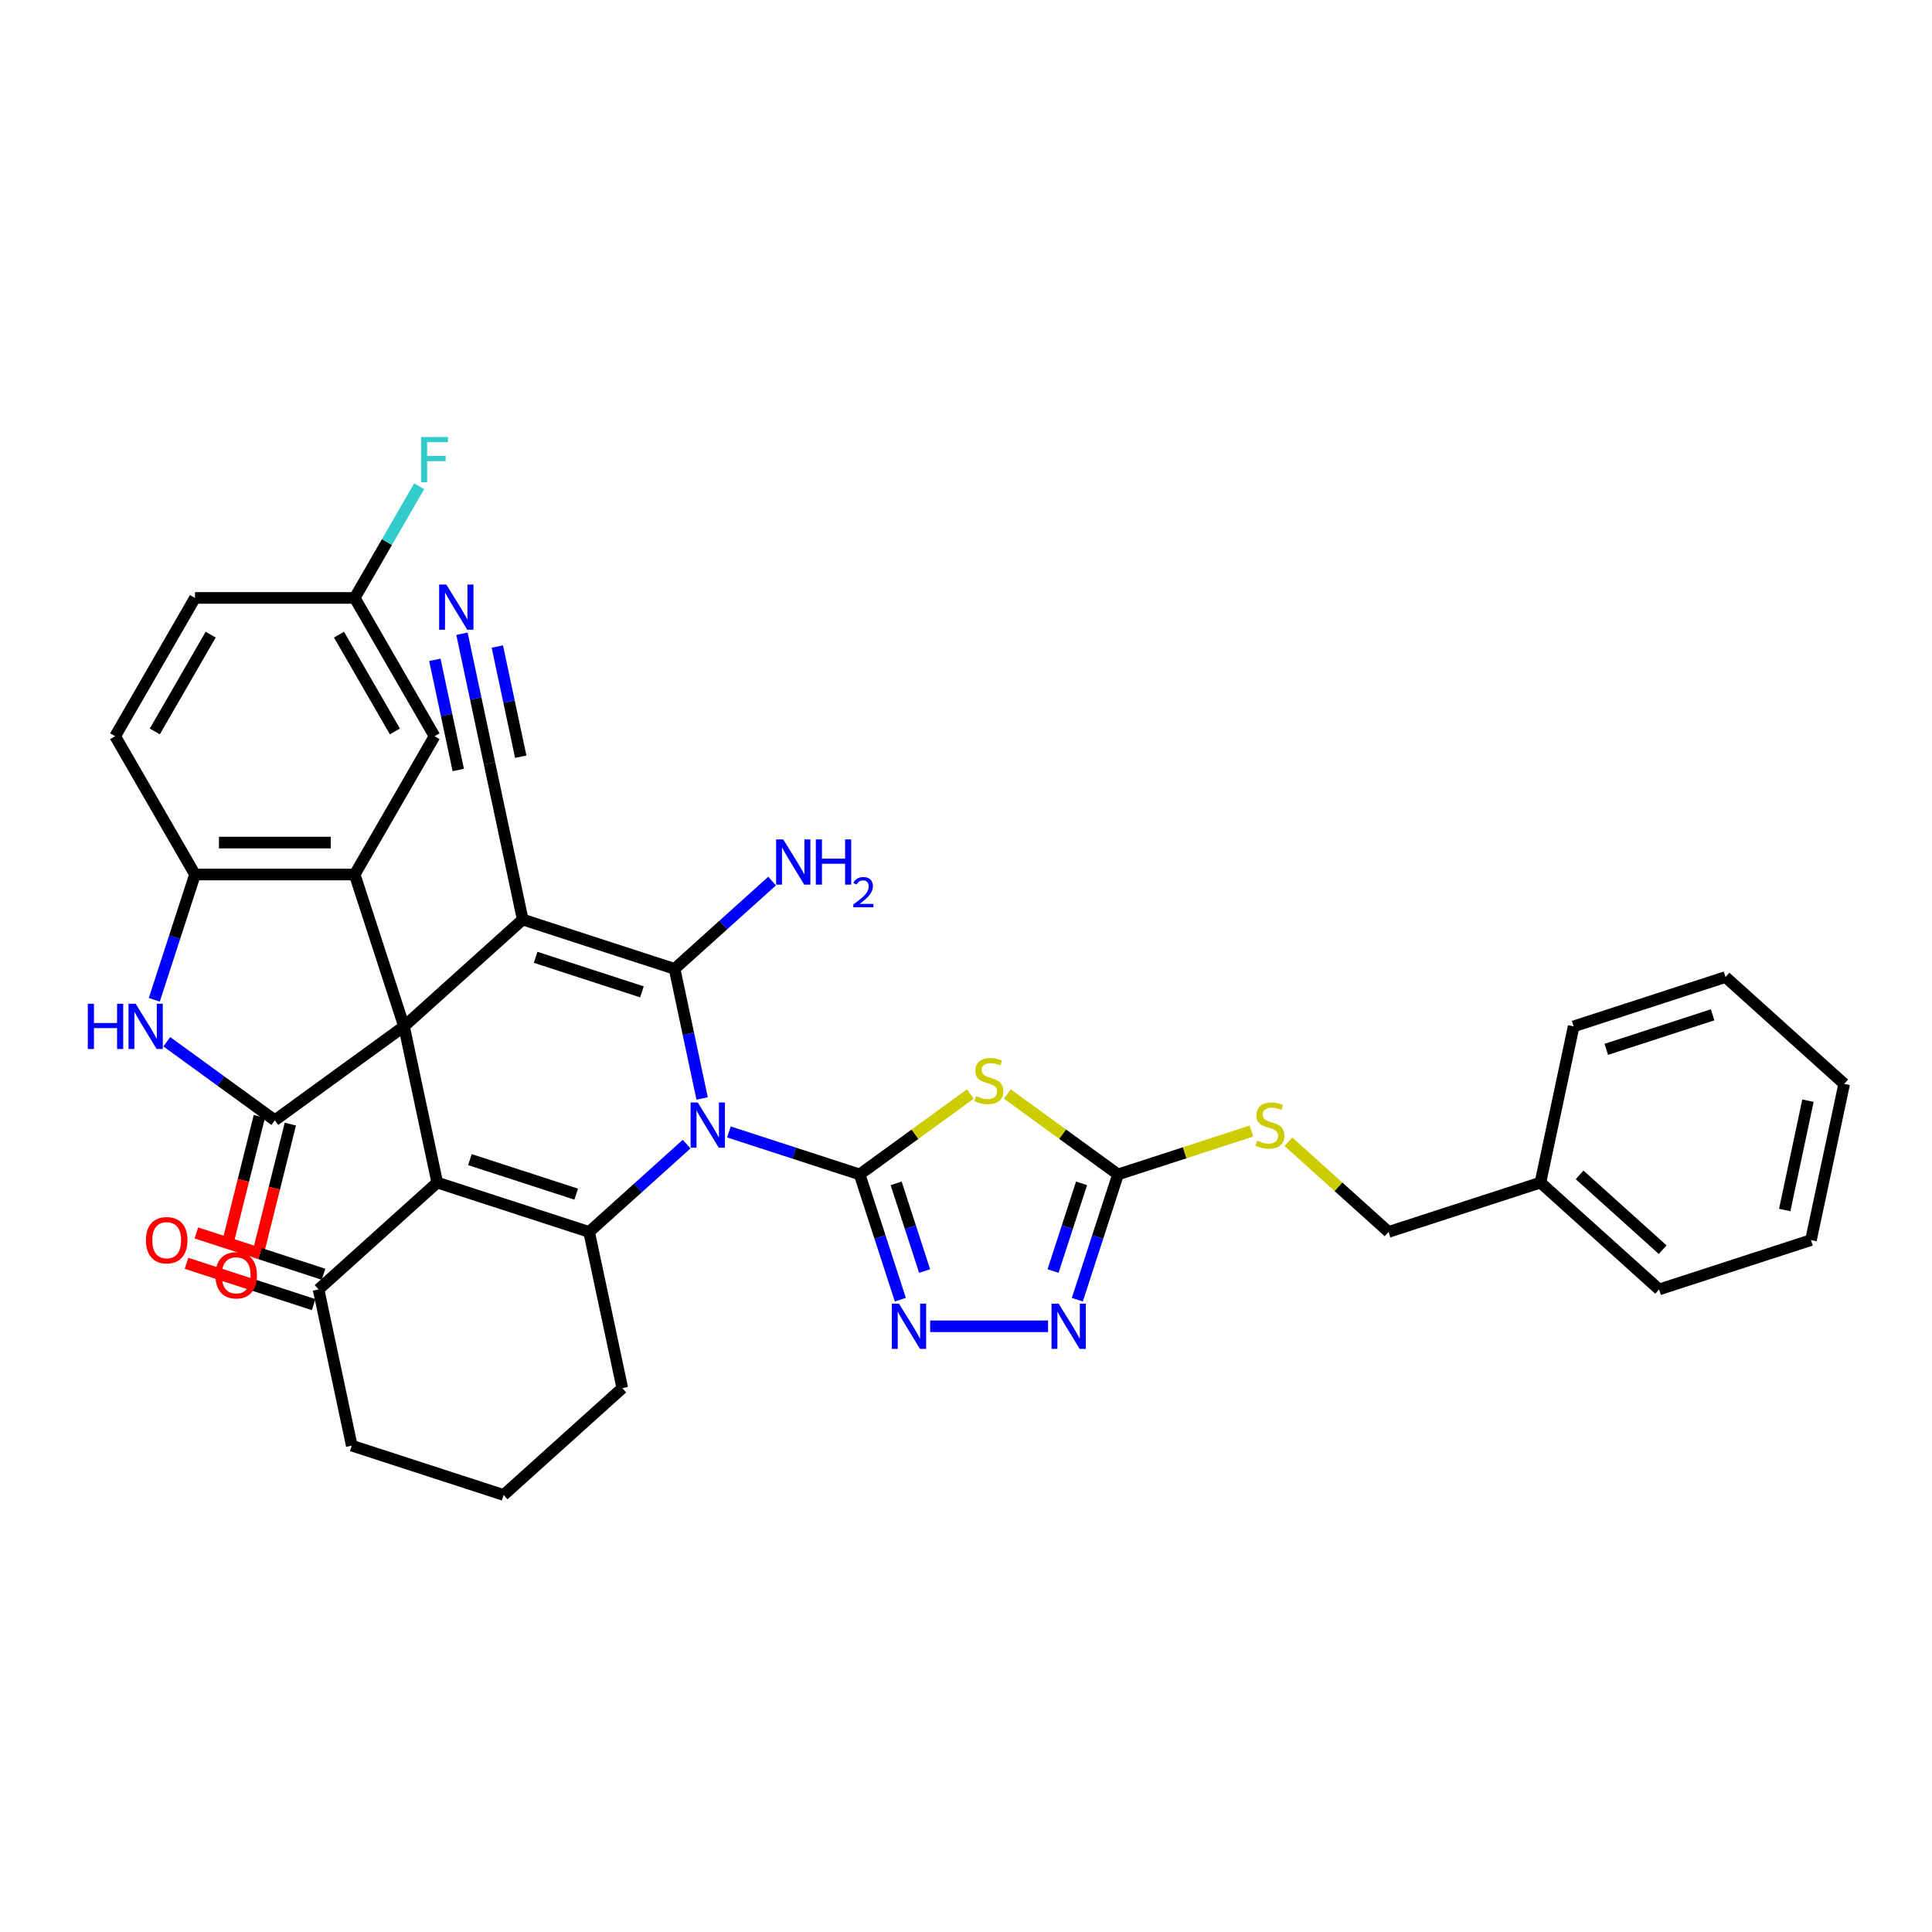 <?xml version='1.0' encoding='iso-8859-1'?>
<svg version='1.1' baseProfile='full'
              xmlns='http://www.w3.org/2000/svg'
                      xmlns:rdkit='http://www.rdkit.org/xml'
                      xmlns:xlink='http://www.w3.org/1999/xlink'
                  xml:space='preserve'
width='1000px' height='1000px' viewBox='0 0 1000 1000'>
<!-- END OF HEADER -->
<rect style='opacity:1.0;fill:#FFFFFF;stroke:none' width='1000' height='1000' x='0' y='0'> </rect>
<path class='bond-2' d='M 363.418,568.568 L 356.289,535.029' style='fill:none;fill-rule:evenodd;stroke:#0000FF;stroke-width:6px;stroke-linecap:butt;stroke-linejoin:miter;stroke-opacity:1' />
<path class='bond-2' d='M 356.289,535.029 L 349.16,501.49' style='fill:none;fill-rule:evenodd;stroke:#000000;stroke-width:6px;stroke-linecap:butt;stroke-linejoin:miter;stroke-opacity:1' />
<path class='bond-3' d='M 377.288,585.893 L 411.12,596.886' style='fill:none;fill-rule:evenodd;stroke:#0000FF;stroke-width:6px;stroke-linecap:butt;stroke-linejoin:miter;stroke-opacity:1' />
<path class='bond-3' d='M 411.12,596.886 L 444.953,607.879' style='fill:none;fill-rule:evenodd;stroke:#000000;stroke-width:6px;stroke-linecap:butt;stroke-linejoin:miter;stroke-opacity:1' />
<path class='bond-5' d='M 355.401,592.191 L 330.161,614.917' style='fill:none;fill-rule:evenodd;stroke:#0000FF;stroke-width:6px;stroke-linecap:butt;stroke-linejoin:miter;stroke-opacity:1' />
<path class='bond-5' d='M 330.161,614.917 L 304.921,637.644' style='fill:none;fill-rule:evenodd;stroke:#000000;stroke-width:6px;stroke-linecap:butt;stroke-linejoin:miter;stroke-opacity:1' />
<path class='bond-0' d='M 209.128,531.255 L 226.313,612.102' style='fill:none;fill-rule:evenodd;stroke:#000000;stroke-width:6px;stroke-linecap:butt;stroke-linejoin:miter;stroke-opacity:1' />
<path class='bond-6' d='M 209.128,531.255 L 142.26,579.838' style='fill:none;fill-rule:evenodd;stroke:#000000;stroke-width:6px;stroke-linecap:butt;stroke-linejoin:miter;stroke-opacity:1' />
<path class='bond-8' d='M 209.128,531.255 L 183.587,452.647' style='fill:none;fill-rule:evenodd;stroke:#000000;stroke-width:6px;stroke-linecap:butt;stroke-linejoin:miter;stroke-opacity:1' />
<path class='bond-36' d='M 209.128,531.255 L 270.552,475.949' style='fill:none;fill-rule:evenodd;stroke:#000000;stroke-width:6px;stroke-linecap:butt;stroke-linejoin:miter;stroke-opacity:1' />
<path class='bond-1' d='M 270.552,475.949 L 349.16,501.49' style='fill:none;fill-rule:evenodd;stroke:#000000;stroke-width:6px;stroke-linecap:butt;stroke-linejoin:miter;stroke-opacity:1' />
<path class='bond-1' d='M 277.235,495.502 L 332.26,513.381' style='fill:none;fill-rule:evenodd;stroke:#000000;stroke-width:6px;stroke-linecap:butt;stroke-linejoin:miter;stroke-opacity:1' />
<path class='bond-14' d='M 270.552,475.949 L 253.367,395.102' style='fill:none;fill-rule:evenodd;stroke:#000000;stroke-width:6px;stroke-linecap:butt;stroke-linejoin:miter;stroke-opacity:1' />
<path class='bond-19' d='M 349.16,501.49 L 374.4,478.764' style='fill:none;fill-rule:evenodd;stroke:#000000;stroke-width:6px;stroke-linecap:butt;stroke-linejoin:miter;stroke-opacity:1' />
<path class='bond-19' d='M 374.4,478.764 L 399.64,456.038' style='fill:none;fill-rule:evenodd;stroke:#0000FF;stroke-width:6px;stroke-linecap:butt;stroke-linejoin:miter;stroke-opacity:1' />
<path class='bond-7' d='M 444.953,607.879 L 473.601,587.065' style='fill:none;fill-rule:evenodd;stroke:#000000;stroke-width:6px;stroke-linecap:butt;stroke-linejoin:miter;stroke-opacity:1' />
<path class='bond-7' d='M 473.601,587.065 L 502.25,566.251' style='fill:none;fill-rule:evenodd;stroke:#CCCC00;stroke-width:6px;stroke-linecap:butt;stroke-linejoin:miter;stroke-opacity:1' />
<path class='bond-9' d='M 444.953,607.879 L 455.486,640.298' style='fill:none;fill-rule:evenodd;stroke:#000000;stroke-width:6px;stroke-linecap:butt;stroke-linejoin:miter;stroke-opacity:1' />
<path class='bond-9' d='M 455.486,640.298 L 466.02,672.717' style='fill:none;fill-rule:evenodd;stroke:#0000FF;stroke-width:6px;stroke-linecap:butt;stroke-linejoin:miter;stroke-opacity:1' />
<path class='bond-9' d='M 463.834,612.497 L 471.208,635.19' style='fill:none;fill-rule:evenodd;stroke:#000000;stroke-width:6px;stroke-linecap:butt;stroke-linejoin:miter;stroke-opacity:1' />
<path class='bond-9' d='M 471.208,635.19 L 478.581,657.883' style='fill:none;fill-rule:evenodd;stroke:#0000FF;stroke-width:6px;stroke-linecap:butt;stroke-linejoin:miter;stroke-opacity:1' />
<path class='bond-4' d='M 226.313,612.102 L 304.921,637.644' style='fill:none;fill-rule:evenodd;stroke:#000000;stroke-width:6px;stroke-linecap:butt;stroke-linejoin:miter;stroke-opacity:1' />
<path class='bond-4' d='M 243.212,600.212 L 298.238,618.091' style='fill:none;fill-rule:evenodd;stroke:#000000;stroke-width:6px;stroke-linecap:butt;stroke-linejoin:miter;stroke-opacity:1' />
<path class='bond-15' d='M 226.313,612.102 L 164.889,667.408' style='fill:none;fill-rule:evenodd;stroke:#000000;stroke-width:6px;stroke-linecap:butt;stroke-linejoin:miter;stroke-opacity:1' />
<path class='bond-23' d='M 304.921,637.644 L 322.105,718.491' style='fill:none;fill-rule:evenodd;stroke:#000000;stroke-width:6px;stroke-linecap:butt;stroke-linejoin:miter;stroke-opacity:1' />
<path class='bond-10' d='M 142.26,579.838 L 114.297,559.522' style='fill:none;fill-rule:evenodd;stroke:#000000;stroke-width:6px;stroke-linecap:butt;stroke-linejoin:miter;stroke-opacity:1' />
<path class='bond-10' d='M 114.297,559.522 L 86.335,539.206' style='fill:none;fill-rule:evenodd;stroke:#0000FF;stroke-width:6px;stroke-linecap:butt;stroke-linejoin:miter;stroke-opacity:1' />
<path class='bond-18' d='M 134.24,577.838 L 125.974,610.985' style='fill:none;fill-rule:evenodd;stroke:#000000;stroke-width:6px;stroke-linecap:butt;stroke-linejoin:miter;stroke-opacity:1' />
<path class='bond-18' d='M 125.974,610.985 L 117.707,644.133' style='fill:none;fill-rule:evenodd;stroke:#FF0000;stroke-width:6px;stroke-linecap:butt;stroke-linejoin:miter;stroke-opacity:1' />
<path class='bond-18' d='M 150.28,581.838 L 142.013,614.985' style='fill:none;fill-rule:evenodd;stroke:#000000;stroke-width:6px;stroke-linecap:butt;stroke-linejoin:miter;stroke-opacity:1' />
<path class='bond-18' d='M 142.013,614.985 L 133.747,648.133' style='fill:none;fill-rule:evenodd;stroke:#FF0000;stroke-width:6px;stroke-linecap:butt;stroke-linejoin:miter;stroke-opacity:1' />
<path class='bond-11' d='M 521.392,566.251 L 550.041,587.065' style='fill:none;fill-rule:evenodd;stroke:#CCCC00;stroke-width:6px;stroke-linecap:butt;stroke-linejoin:miter;stroke-opacity:1' />
<path class='bond-11' d='M 550.041,587.065 L 578.689,607.879' style='fill:none;fill-rule:evenodd;stroke:#000000;stroke-width:6px;stroke-linecap:butt;stroke-linejoin:miter;stroke-opacity:1' />
<path class='bond-13' d='M 183.587,452.647 L 100.933,452.647' style='fill:none;fill-rule:evenodd;stroke:#000000;stroke-width:6px;stroke-linecap:butt;stroke-linejoin:miter;stroke-opacity:1' />
<path class='bond-13' d='M 171.189,436.116 L 113.331,436.116' style='fill:none;fill-rule:evenodd;stroke:#000000;stroke-width:6px;stroke-linecap:butt;stroke-linejoin:miter;stroke-opacity:1' />
<path class='bond-17' d='M 183.587,452.647 L 224.913,381.067' style='fill:none;fill-rule:evenodd;stroke:#000000;stroke-width:6px;stroke-linecap:butt;stroke-linejoin:miter;stroke-opacity:1' />
<path class='bond-12' d='M 481.437,686.487 L 542.478,686.487' style='fill:none;fill-rule:evenodd;stroke:#0000FF;stroke-width:6px;stroke-linecap:butt;stroke-linejoin:miter;stroke-opacity:1' />
<path class='bond-39' d='M 79.866,517.485 L 90.399,485.066' style='fill:none;fill-rule:evenodd;stroke:#0000FF;stroke-width:6px;stroke-linecap:butt;stroke-linejoin:miter;stroke-opacity:1' />
<path class='bond-39' d='M 90.399,485.066 L 100.933,452.647' style='fill:none;fill-rule:evenodd;stroke:#000000;stroke-width:6px;stroke-linecap:butt;stroke-linejoin:miter;stroke-opacity:1' />
<path class='bond-20' d='M 578.689,607.879 L 613.207,596.663' style='fill:none;fill-rule:evenodd;stroke:#000000;stroke-width:6px;stroke-linecap:butt;stroke-linejoin:miter;stroke-opacity:1' />
<path class='bond-20' d='M 613.207,596.663 L 647.726,585.448' style='fill:none;fill-rule:evenodd;stroke:#CCCC00;stroke-width:6px;stroke-linecap:butt;stroke-linejoin:miter;stroke-opacity:1' />
<path class='bond-37' d='M 578.689,607.879 L 568.155,640.298' style='fill:none;fill-rule:evenodd;stroke:#000000;stroke-width:6px;stroke-linecap:butt;stroke-linejoin:miter;stroke-opacity:1' />
<path class='bond-37' d='M 568.155,640.298 L 557.622,672.717' style='fill:none;fill-rule:evenodd;stroke:#0000FF;stroke-width:6px;stroke-linecap:butt;stroke-linejoin:miter;stroke-opacity:1' />
<path class='bond-37' d='M 559.807,612.497 L 552.434,635.19' style='fill:none;fill-rule:evenodd;stroke:#000000;stroke-width:6px;stroke-linecap:butt;stroke-linejoin:miter;stroke-opacity:1' />
<path class='bond-37' d='M 552.434,635.19 L 545.06,657.883' style='fill:none;fill-rule:evenodd;stroke:#0000FF;stroke-width:6px;stroke-linecap:butt;stroke-linejoin:miter;stroke-opacity:1' />
<path class='bond-21' d='M 100.933,452.647 L 59.606,381.067' style='fill:none;fill-rule:evenodd;stroke:#000000;stroke-width:6px;stroke-linecap:butt;stroke-linejoin:miter;stroke-opacity:1' />
<path class='bond-16' d='M 253.367,395.102 L 246.238,361.563' style='fill:none;fill-rule:evenodd;stroke:#000000;stroke-width:6px;stroke-linecap:butt;stroke-linejoin:miter;stroke-opacity:1' />
<path class='bond-16' d='M 246.238,361.563 L 239.109,328.024' style='fill:none;fill-rule:evenodd;stroke:#0000FF;stroke-width:6px;stroke-linecap:butt;stroke-linejoin:miter;stroke-opacity:1' />
<path class='bond-16' d='M 269.536,391.665 L 263.477,363.157' style='fill:none;fill-rule:evenodd;stroke:#000000;stroke-width:6px;stroke-linecap:butt;stroke-linejoin:miter;stroke-opacity:1' />
<path class='bond-16' d='M 263.477,363.157 L 257.417,334.649' style='fill:none;fill-rule:evenodd;stroke:#0000FF;stroke-width:6px;stroke-linecap:butt;stroke-linejoin:miter;stroke-opacity:1' />
<path class='bond-16' d='M 237.197,398.539 L 231.138,370.031' style='fill:none;fill-rule:evenodd;stroke:#000000;stroke-width:6px;stroke-linecap:butt;stroke-linejoin:miter;stroke-opacity:1' />
<path class='bond-16' d='M 231.138,370.031 L 225.078,341.523' style='fill:none;fill-rule:evenodd;stroke:#0000FF;stroke-width:6px;stroke-linecap:butt;stroke-linejoin:miter;stroke-opacity:1' />
<path class='bond-22' d='M 167.443,659.548 L 134.545,648.858' style='fill:none;fill-rule:evenodd;stroke:#000000;stroke-width:6px;stroke-linecap:butt;stroke-linejoin:miter;stroke-opacity:1' />
<path class='bond-22' d='M 134.545,648.858 L 101.646,638.169' style='fill:none;fill-rule:evenodd;stroke:#FF0000;stroke-width:6px;stroke-linecap:butt;stroke-linejoin:miter;stroke-opacity:1' />
<path class='bond-22' d='M 162.335,675.269 L 129.436,664.58' style='fill:none;fill-rule:evenodd;stroke:#000000;stroke-width:6px;stroke-linecap:butt;stroke-linejoin:miter;stroke-opacity:1' />
<path class='bond-22' d='M 129.436,664.58 L 96.538,653.891' style='fill:none;fill-rule:evenodd;stroke:#FF0000;stroke-width:6px;stroke-linecap:butt;stroke-linejoin:miter;stroke-opacity:1' />
<path class='bond-38' d='M 164.889,667.408 L 182.074,748.256' style='fill:none;fill-rule:evenodd;stroke:#000000;stroke-width:6px;stroke-linecap:butt;stroke-linejoin:miter;stroke-opacity:1' />
<path class='bond-24' d='M 224.913,381.067 L 183.587,309.487' style='fill:none;fill-rule:evenodd;stroke:#000000;stroke-width:6px;stroke-linecap:butt;stroke-linejoin:miter;stroke-opacity:1' />
<path class='bond-24' d='M 204.398,378.595 L 175.47,328.489' style='fill:none;fill-rule:evenodd;stroke:#000000;stroke-width:6px;stroke-linecap:butt;stroke-linejoin:miter;stroke-opacity:1' />
<path class='bond-25' d='M 666.868,590.956 L 692.795,614.3' style='fill:none;fill-rule:evenodd;stroke:#CCCC00;stroke-width:6px;stroke-linecap:butt;stroke-linejoin:miter;stroke-opacity:1' />
<path class='bond-25' d='M 692.795,614.3 L 718.721,637.644' style='fill:none;fill-rule:evenodd;stroke:#000000;stroke-width:6px;stroke-linecap:butt;stroke-linejoin:miter;stroke-opacity:1' />
<path class='bond-40' d='M 59.606,381.067 L 100.933,309.487' style='fill:none;fill-rule:evenodd;stroke:#000000;stroke-width:6px;stroke-linecap:butt;stroke-linejoin:miter;stroke-opacity:1' />
<path class='bond-40' d='M 80.121,378.595 L 109.05,328.489' style='fill:none;fill-rule:evenodd;stroke:#000000;stroke-width:6px;stroke-linecap:butt;stroke-linejoin:miter;stroke-opacity:1' />
<path class='bond-30' d='M 322.105,718.491 L 260.682,773.797' style='fill:none;fill-rule:evenodd;stroke:#000000;stroke-width:6px;stroke-linecap:butt;stroke-linejoin:miter;stroke-opacity:1' />
<path class='bond-26' d='M 183.587,309.487 L 100.933,309.487' style='fill:none;fill-rule:evenodd;stroke:#000000;stroke-width:6px;stroke-linecap:butt;stroke-linejoin:miter;stroke-opacity:1' />
<path class='bond-27' d='M 183.587,309.487 L 200.275,280.582' style='fill:none;fill-rule:evenodd;stroke:#000000;stroke-width:6px;stroke-linecap:butt;stroke-linejoin:miter;stroke-opacity:1' />
<path class='bond-27' d='M 200.275,280.582 L 216.963,251.677' style='fill:none;fill-rule:evenodd;stroke:#33CCCC;stroke-width:6px;stroke-linecap:butt;stroke-linejoin:miter;stroke-opacity:1' />
<path class='bond-28' d='M 718.721,637.644 L 797.329,612.102' style='fill:none;fill-rule:evenodd;stroke:#000000;stroke-width:6px;stroke-linecap:butt;stroke-linejoin:miter;stroke-opacity:1' />
<path class='bond-31' d='M 797.329,612.102 L 858.753,667.408' style='fill:none;fill-rule:evenodd;stroke:#000000;stroke-width:6px;stroke-linecap:butt;stroke-linejoin:miter;stroke-opacity:1' />
<path class='bond-31' d='M 817.604,608.114 L 860.6,646.828' style='fill:none;fill-rule:evenodd;stroke:#000000;stroke-width:6px;stroke-linecap:butt;stroke-linejoin:miter;stroke-opacity:1' />
<path class='bond-32' d='M 797.329,612.102 L 814.514,531.255' style='fill:none;fill-rule:evenodd;stroke:#000000;stroke-width:6px;stroke-linecap:butt;stroke-linejoin:miter;stroke-opacity:1' />
<path class='bond-29' d='M 182.074,748.256 L 260.682,773.797' style='fill:none;fill-rule:evenodd;stroke:#000000;stroke-width:6px;stroke-linecap:butt;stroke-linejoin:miter;stroke-opacity:1' />
<path class='bond-34' d='M 858.753,667.408 L 937.361,641.867' style='fill:none;fill-rule:evenodd;stroke:#000000;stroke-width:6px;stroke-linecap:butt;stroke-linejoin:miter;stroke-opacity:1' />
<path class='bond-33' d='M 814.514,531.255 L 893.122,505.714' style='fill:none;fill-rule:evenodd;stroke:#000000;stroke-width:6px;stroke-linecap:butt;stroke-linejoin:miter;stroke-opacity:1' />
<path class='bond-33' d='M 831.413,543.145 L 886.439,525.267' style='fill:none;fill-rule:evenodd;stroke:#000000;stroke-width:6px;stroke-linecap:butt;stroke-linejoin:miter;stroke-opacity:1' />
<path class='bond-35' d='M 893.122,505.714 L 954.545,561.02' style='fill:none;fill-rule:evenodd;stroke:#000000;stroke-width:6px;stroke-linecap:butt;stroke-linejoin:miter;stroke-opacity:1' />
<path class='bond-41' d='M 937.361,641.867 L 954.545,561.02' style='fill:none;fill-rule:evenodd;stroke:#000000;stroke-width:6px;stroke-linecap:butt;stroke-linejoin:miter;stroke-opacity:1' />
<path class='bond-41' d='M 923.769,626.303 L 935.798,569.71' style='fill:none;fill-rule:evenodd;stroke:#000000;stroke-width:6px;stroke-linecap:butt;stroke-linejoin:miter;stroke-opacity:1' />
<path  class='atom-0' d='M 361.17 570.634
L 368.841 583.032
Q 369.601 584.255, 370.824 586.47
Q 372.048 588.686, 372.114 588.818
L 372.114 570.634
L 375.221 570.634
L 375.221 594.042
L 372.014 594.042
L 363.782 580.486
Q 362.823 578.899, 361.798 577.081
Q 360.807 575.263, 360.509 574.701
L 360.509 594.042
L 357.467 594.042
L 357.467 570.634
L 361.17 570.634
' fill='#0000FF'/>
<path  class='atom-8' d='M 505.209 567.33
Q 505.473 567.43, 506.564 567.893
Q 507.655 568.355, 508.845 568.653
Q 510.069 568.917, 511.259 568.917
Q 513.474 568.917, 514.763 567.859
Q 516.053 566.768, 516.053 564.884
Q 516.053 563.595, 515.391 562.801
Q 514.763 562.008, 513.771 561.578
Q 512.78 561.148, 511.127 560.652
Q 509.044 560.024, 507.787 559.429
Q 506.564 558.834, 505.671 557.577
Q 504.812 556.321, 504.812 554.205
Q 504.812 551.263, 506.795 549.444
Q 508.812 547.626, 512.78 547.626
Q 515.491 547.626, 518.565 548.915
L 517.805 551.461
Q 514.995 550.304, 512.879 550.304
Q 510.598 550.304, 509.341 551.263
Q 508.085 552.188, 508.118 553.808
Q 508.118 555.065, 508.746 555.825
Q 509.407 556.586, 510.333 557.015
Q 511.292 557.445, 512.879 557.941
Q 514.995 558.602, 516.251 559.264
Q 517.507 559.925, 518.4 561.28
Q 519.326 562.603, 519.326 564.884
Q 519.326 568.124, 517.144 569.876
Q 514.995 571.595, 511.391 571.595
Q 509.308 571.595, 507.721 571.133
Q 506.167 570.703, 504.316 569.942
L 505.209 567.33
' fill='#CCCC00'/>
<path  class='atom-10' d='M 465.32 674.784
L 472.99 687.182
Q 473.751 688.405, 474.974 690.62
Q 476.197 692.835, 476.263 692.967
L 476.263 674.784
L 479.371 674.784
L 479.371 698.191
L 476.164 698.191
L 467.932 684.636
Q 466.973 683.049, 465.948 681.231
Q 464.956 679.412, 464.659 678.85
L 464.659 698.191
L 461.617 698.191
L 461.617 674.784
L 465.32 674.784
' fill='#0000FF'/>
<path  class='atom-11' d='M 45.455 519.551
L 48.628 519.551
L 48.628 529.503
L 60.597 529.503
L 60.597 519.551
L 63.771 519.551
L 63.771 542.959
L 60.597 542.959
L 60.597 532.148
L 48.628 532.148
L 48.628 542.959
L 45.455 542.959
L 45.455 519.551
' fill='#0000FF'/>
<path  class='atom-11' d='M 70.218 519.551
L 77.888 531.949
Q 78.648 533.173, 79.871 535.388
Q 81.095 537.603, 81.161 537.735
L 81.161 519.551
L 84.269 519.551
L 84.269 542.959
L 81.062 542.959
L 72.829 529.404
Q 71.871 527.817, 70.846 525.998
Q 69.854 524.18, 69.556 523.618
L 69.556 542.959
L 66.515 542.959
L 66.515 519.551
L 70.218 519.551
' fill='#0000FF'/>
<path  class='atom-13' d='M 547.973 674.784
L 555.644 687.182
Q 556.404 688.405, 557.627 690.62
Q 558.851 692.835, 558.917 692.967
L 558.917 674.784
L 562.025 674.784
L 562.025 698.191
L 558.818 698.191
L 550.585 684.636
Q 549.627 683.049, 548.602 681.231
Q 547.61 679.412, 547.312 678.85
L 547.312 698.191
L 544.271 698.191
L 544.271 674.784
L 547.973 674.784
' fill='#0000FF'/>
<path  class='atom-17' d='M 231.008 302.55
L 238.678 314.948
Q 239.439 316.172, 240.662 318.387
Q 241.885 320.602, 241.951 320.734
L 241.951 302.55
L 245.059 302.55
L 245.059 325.958
L 241.852 325.958
L 233.62 312.403
Q 232.661 310.816, 231.636 308.997
Q 230.644 307.179, 230.347 306.617
L 230.347 325.958
L 227.305 325.958
L 227.305 302.55
L 231.008 302.55
' fill='#0000FF'/>
<path  class='atom-19' d='M 111.515 660.101
Q 111.515 654.481, 114.292 651.34
Q 117.069 648.199, 122.26 648.199
Q 127.45 648.199, 130.228 651.34
Q 133.005 654.481, 133.005 660.101
Q 133.005 665.788, 130.195 669.028
Q 127.384 672.235, 122.26 672.235
Q 117.102 672.235, 114.292 669.028
Q 111.515 665.821, 111.515 660.101
M 122.26 669.59
Q 125.83 669.59, 127.748 667.209
Q 129.699 664.796, 129.699 660.101
Q 129.699 655.506, 127.748 653.191
Q 125.83 650.844, 122.26 650.844
Q 118.689 650.844, 116.739 653.158
Q 114.821 655.472, 114.821 660.101
Q 114.821 664.829, 116.739 667.209
Q 118.689 669.59, 122.26 669.59
' fill='#FF0000'/>
<path  class='atom-20' d='M 405.409 434.481
L 413.08 446.879
Q 413.84 448.102, 415.063 450.317
Q 416.286 452.532, 416.353 452.664
L 416.353 434.481
L 419.46 434.481
L 419.46 457.888
L 416.253 457.888
L 408.021 444.333
Q 407.062 442.746, 406.037 440.928
Q 405.046 439.109, 404.748 438.547
L 404.748 457.888
L 401.706 457.888
L 401.706 434.481
L 405.409 434.481
' fill='#0000FF'/>
<path  class='atom-20' d='M 422.271 434.481
L 425.444 434.481
L 425.444 444.432
L 437.413 444.432
L 437.413 434.481
L 440.587 434.481
L 440.587 457.888
L 437.413 457.888
L 437.413 447.077
L 425.444 447.077
L 425.444 457.888
L 422.271 457.888
L 422.271 434.481
' fill='#0000FF'/>
<path  class='atom-20' d='M 441.721 457.067
Q 442.289 455.605, 443.641 454.797
Q 444.994 453.968, 446.871 453.968
Q 449.206 453.968, 450.515 455.234
Q 451.824 456.499, 451.824 458.747
Q 451.824 461.038, 450.122 463.177
Q 448.442 465.315, 444.951 467.846
L 452.086 467.846
L 452.086 469.592
L 441.678 469.592
L 441.678 468.13
Q 444.558 466.079, 446.26 464.551
Q 447.984 463.024, 448.813 461.649
Q 449.642 460.274, 449.642 458.856
Q 449.642 457.372, 448.9 456.543
Q 448.158 455.714, 446.871 455.714
Q 445.627 455.714, 444.798 456.216
Q 443.969 456.718, 443.38 457.831
L 441.721 457.067
' fill='#0000FF'/>
<path  class='atom-21' d='M 650.685 590.372
Q 650.949 590.471, 652.04 590.934
Q 653.131 591.397, 654.322 591.694
Q 655.545 591.959, 656.735 591.959
Q 658.95 591.959, 660.24 590.901
Q 661.529 589.81, 661.529 587.925
Q 661.529 586.636, 660.868 585.842
Q 660.24 585.049, 659.248 584.619
Q 658.256 584.189, 656.603 583.693
Q 654.52 583.065, 653.264 582.47
Q 652.04 581.875, 651.148 580.619
Q 650.288 579.362, 650.288 577.246
Q 650.288 574.304, 652.272 572.485
Q 654.289 570.667, 658.256 570.667
Q 660.967 570.667, 664.042 571.956
L 663.281 574.502
Q 660.471 573.345, 658.355 573.345
Q 656.074 573.345, 654.818 574.304
Q 653.561 575.23, 653.594 576.85
Q 653.594 578.106, 654.222 578.866
Q 654.884 579.627, 655.809 580.057
Q 656.768 580.486, 658.355 580.982
Q 660.471 581.643, 661.727 582.305
Q 662.984 582.966, 663.876 584.321
Q 664.802 585.644, 664.802 587.925
Q 664.802 591.165, 662.62 592.917
Q 660.471 594.637, 656.867 594.637
Q 654.785 594.637, 653.198 594.174
Q 651.644 593.744, 649.792 592.984
L 650.685 590.372
' fill='#CCCC00'/>
<path  class='atom-23' d='M 75.536 641.933
Q 75.536 636.313, 78.313 633.172
Q 81.09 630.031, 86.281 630.031
Q 91.472 630.031, 94.249 633.172
Q 97.026 636.313, 97.026 641.933
Q 97.026 647.62, 94.216 650.86
Q 91.405 654.067, 86.281 654.067
Q 81.123 654.067, 78.313 650.86
Q 75.536 647.653, 75.536 641.933
M 86.281 651.422
Q 89.851 651.422, 91.769 649.041
Q 93.72 646.628, 93.72 641.933
Q 93.72 637.338, 91.769 635.023
Q 89.851 632.676, 86.281 632.676
Q 82.71 632.676, 80.76 634.99
Q 78.842 637.305, 78.842 641.933
Q 78.842 646.661, 80.76 649.041
Q 82.71 651.422, 86.281 651.422
' fill='#FF0000'/>
<path  class='atom-28' d='M 217.954 226.203
L 231.873 226.203
L 231.873 228.881
L 221.095 228.881
L 221.095 235.989
L 230.683 235.989
L 230.683 238.7
L 221.095 238.7
L 221.095 249.61
L 217.954 249.61
L 217.954 226.203
' fill='#33CCCC'/>
</svg>
